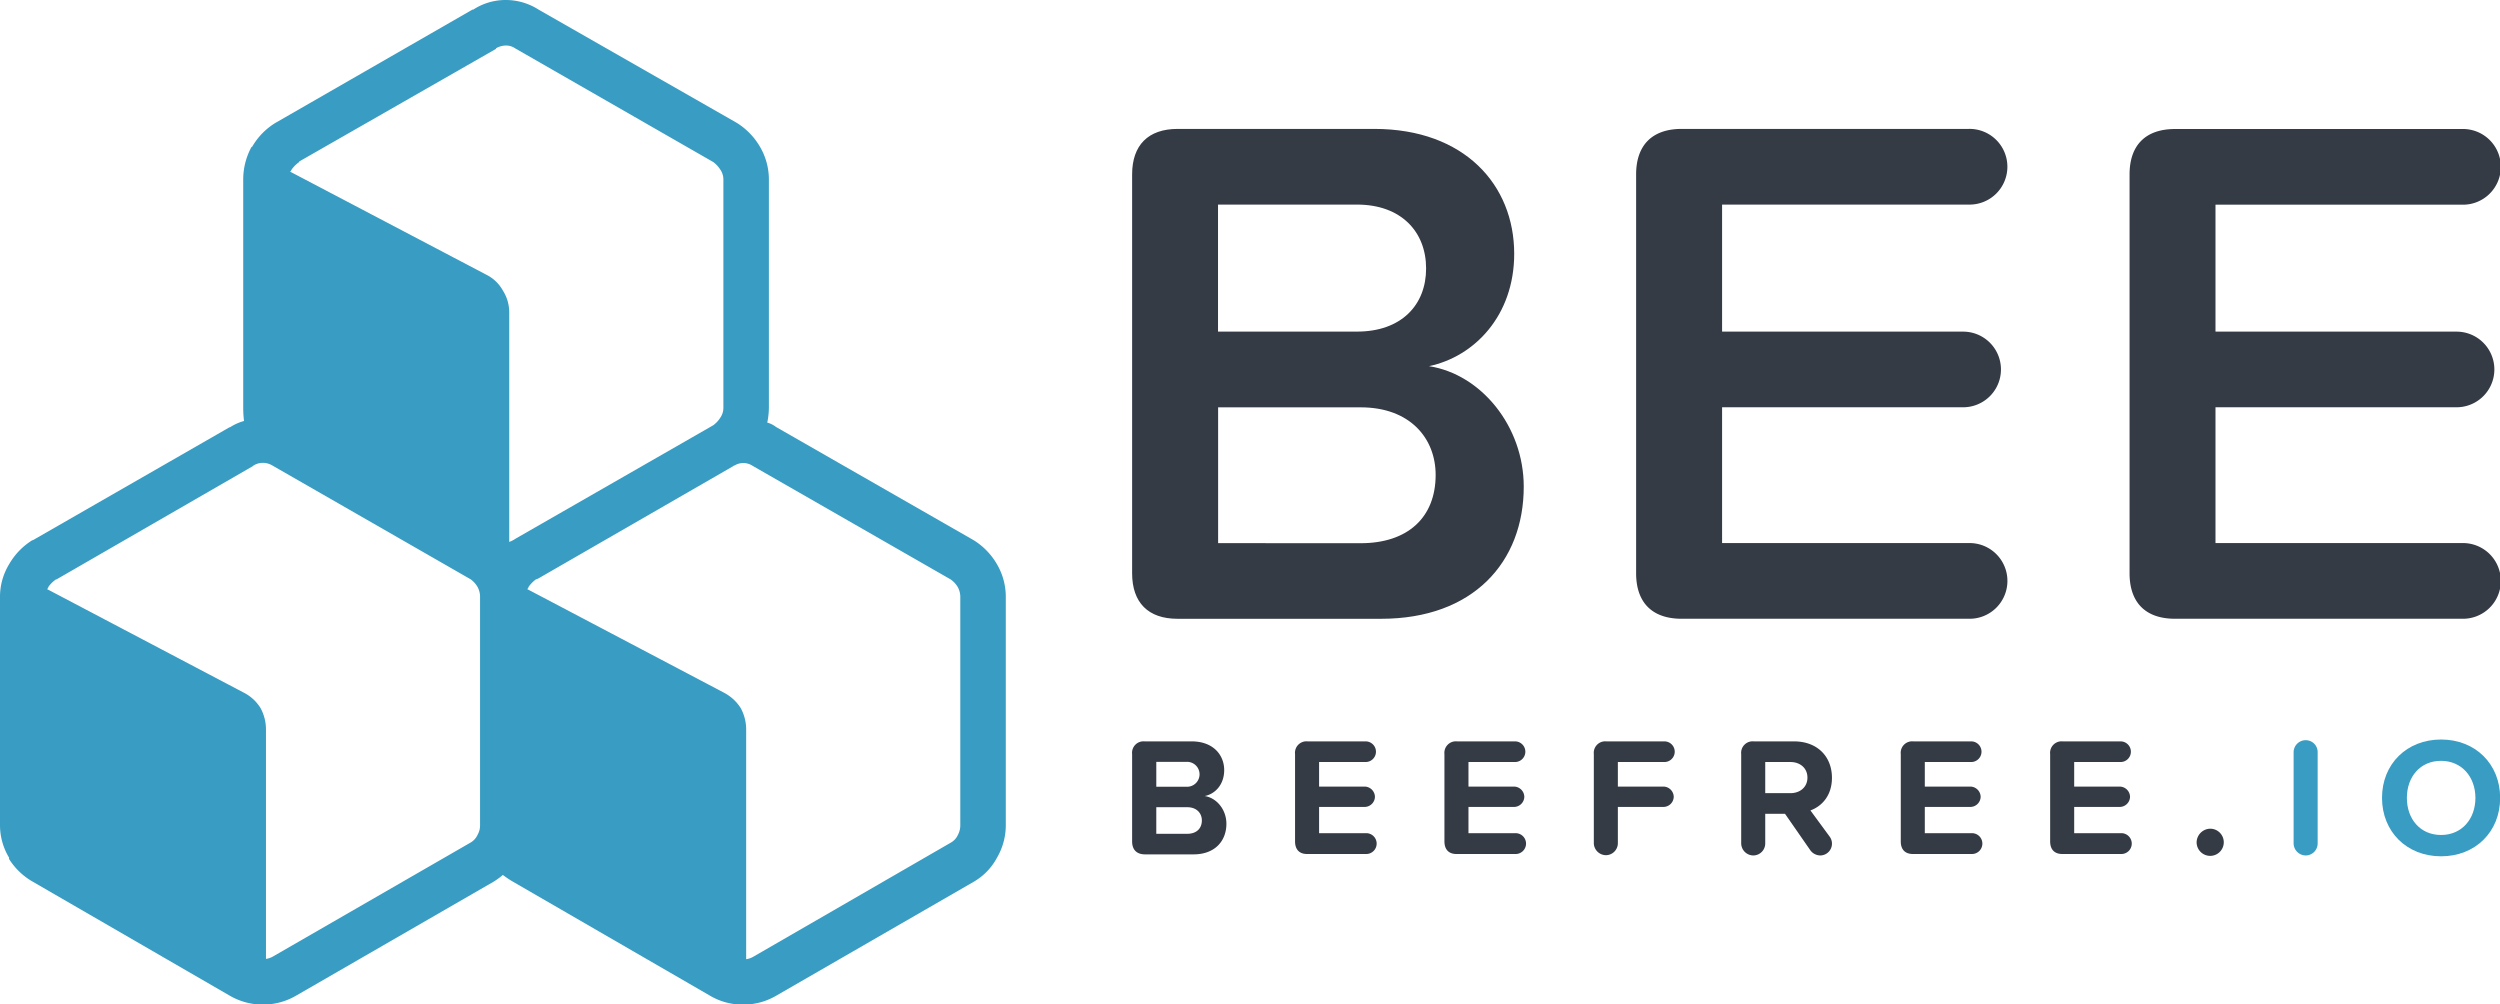 <svg xmlns="http://www.w3.org/2000/svg" viewBox="0 0 736.36 295.85"><defs><style>.cls-1{fill:#343b45;}.cls-2{fill:#389cc3;}</style></defs><title>Asset 1</title><g id="Layer_2" data-name="Layer 2"><g id="Layer_1-2" data-name="Layer 1"><path class="cls-1" d="M333.46,168.85V51.38c0-8.65,4.75-13.41,13.41-13.41h58C431.29,38,446,54.41,446,74.75c0,18.17-11.68,30.28-25.1,33.1,15.36,2.37,27.91,17.74,27.91,35.48,0,22.28-14.93,38.93-42,38.93h-60C338.21,182.26,333.46,177.51,333.46,168.85Zm66.25-71.18c13,0,20.34-7.78,20.34-18.6s-7.36-18.81-20.34-18.81H358.76V97.67ZM400.79,160c13.84,0,22.07-7.57,22.07-20.11,0-10.82-7.57-19.91-22.07-19.91h-42v40Z"/><path class="cls-1" d="M481.91,168.85V51.38c0-8.65,4.76-13.41,13.41-13.41h84.46a11.15,11.15,0,1,1,0,22.29H507.23V97.68h71a11.14,11.14,0,1,1,0,22.28h-71v40h72.56a11.15,11.15,0,1,1,0,22.29H495.32C486.67,182.26,481.91,177.51,481.91,168.85Z"/><path class="cls-1" d="M627.25,168.86V51.38C627.25,42.73,632,38,640.66,38h84.46a11.15,11.15,0,1,1,0,22.29H652.56V97.68h71a11.14,11.14,0,1,1,0,22.28h-71v40h72.56a11.15,11.15,0,1,1,0,22.29H640.66C632,182.27,627.25,177.51,627.25,168.86Z"/><path class="cls-1" d="M333.46,247.83V222.11a3.38,3.38,0,0,1,3.73-3.74H351c6.34,0,9.58,4,9.58,8.47,0,4.19-2.6,7-5.74,7.63,3.54.55,6.39,4,6.39,8.18,0,5-3.34,9-9.68,9H337.19C334.8,251.62,333.46,250.28,333.46,247.83Zm16-16.1a3.67,3.67,0,1,0,0-7.33h-8.88v7.33Zm.25,13.86c2.69,0,4.29-1.55,4.29-3.94,0-2.1-1.5-3.89-4.29-3.89h-9.13v7.83Z"/><path class="cls-1" d="M381.45,247.83V222.11a3.38,3.38,0,0,1,3.74-3.74h17.05a3,3,0,1,1,0,6.08H388.53v7.23h13.36a3.09,3.09,0,0,1,3.09,3,3.06,3.06,0,0,1-3.09,3H388.53v7.73h13.71a3.07,3.07,0,1,1,0,6.13H385.19C382.79,251.62,381.45,250.28,381.45,247.83Z"/><path class="cls-1" d="M425.45,247.83V222.11a3.39,3.39,0,0,1,3.74-3.74h17.05a3,3,0,1,1,0,6.08H432.53v7.23h13.36a3.09,3.09,0,0,1,3.09,3,3.06,3.06,0,0,1-3.09,3H432.53v7.73h13.71a3.07,3.07,0,1,1,0,6.13H429.19C426.8,251.62,425.45,250.28,425.45,247.83Z"/><path class="cls-1" d="M469.45,248.43V222.11a3.39,3.39,0,0,1,3.74-3.74h17.05a3,3,0,1,1,0,6.08H476.53v7.23H489.9a3.09,3.09,0,0,1,3.09,3,3.06,3.06,0,0,1-3.09,3H476.53v10.67a3.54,3.54,0,0,1-3.48,3.54A3.61,3.61,0,0,1,469.45,248.43Z"/><path class="cls-1" d="M538.89,246.39a3.48,3.48,0,0,1-2.7,5.58,3.68,3.68,0,0,1-2.94-1.49l-7.48-10.77h-5.83v8.72a3.54,3.54,0,0,1-3.49,3.54,3.6,3.6,0,0,1-3.59-3.54V222.11a3.39,3.39,0,0,1,3.74-3.74h11.82c6.93,0,11.17,4.53,11.17,10.72,0,5.33-3.05,8.42-6.34,9.62Zm-18.95-12.77h7.43c2.84,0,5-1.79,5-4.58s-2.15-4.59-5-4.59h-7.43Z"/><path class="cls-1" d="M559.86,247.83V222.11a3.38,3.38,0,0,1,3.74-3.74h17a3,3,0,1,1,0,6.08H566.94v7.23H580.3a3.09,3.09,0,0,1,3.09,3,3.06,3.06,0,0,1-3.09,3H566.94v7.73h13.71a3.07,3.07,0,1,1,0,6.13h-17C561.2,251.62,559.86,250.28,559.86,247.83Z"/><path class="cls-1" d="M603.86,247.83V222.11a3.39,3.39,0,0,1,3.74-3.74h17a3,3,0,1,1,0,6.08H610.94v7.23H624.3a3.09,3.09,0,0,1,3.09,3,3.06,3.06,0,0,1-3.09,3H610.94v7.73h13.71a3.07,3.07,0,1,1,0,6.13h-17C605.21,251.62,603.86,250.28,603.86,247.83Z"/><path class="cls-1" d="M651,244.09a4,4,0,1,1-4,4A4.09,4.09,0,0,1,651,244.09Z"/><path class="cls-2" d="M675.57,248.43V221.56a3.56,3.56,0,0,1,3.59-3.54,3.5,3.5,0,0,1,3.49,3.54v26.87a3.54,3.54,0,0,1-3.49,3.54A3.6,3.6,0,0,1,675.57,248.43Z"/><path class="cls-2" d="M719,217.82c10.07,0,17.4,7.18,17.4,17.2s-7.33,17.2-17.4,17.2S701.61,245,701.61,235,708.94,217.82,719,217.82Zm0,6.28c-6.13,0-10.07,4.69-10.07,10.92s3.94,10.92,10.07,10.92,10.12-4.74,10.12-10.92S725.09,224.1,719,224.1Z"/><path id="BEE_Symbol" data-name="BEE Symbol" class="cls-2" d="M226.47,119.94V53a19,19,0,0,0-2.58-9.69A20.28,20.28,0,0,0,217,36.18L158.63,2.83A17.94,17.94,0,0,0,148.94,0a17.43,17.43,0,0,0-9.54,2.83h-.24l-58,33.35a19.77,19.77,0,0,0-6.86,7l-.25.16A20,20,0,0,0,71.64,53v67a31,31,0,0,0,.24,4,14.62,14.62,0,0,0-4.12,1.85H67.6L9.69,159.11H9.53a20.15,20.15,0,0,0-6.86,7.11A18.46,18.46,0,0,0,0,175.91v67a18.52,18.52,0,0,0,2.67,9.7v.4a19.9,19.9,0,0,0,7,6.7l58.07,33.6a19.44,19.44,0,0,0,19.39,0l58.23-33.6a20.59,20.59,0,0,0,2.75-2c1,.75,2,1.42,3,2l58.08,33.6a18.86,18.86,0,0,0,9.69,2.59,19.18,19.18,0,0,0,9.69-2.59l58.23-33.59a17.93,17.93,0,0,0,6.87-7.11,19,19,0,0,0,2.58-9.69v-67a19,19,0,0,0-2.58-9.69,20.28,20.28,0,0,0-6.87-7.11l-58.23-33.36a7.44,7.44,0,0,0-2.58-1.29,21.7,21.7,0,0,0,.48-4.52m55.65,53a6,6,0,0,1,.73,3v67a6.07,6.07,0,0,1-.72,3,4.87,4.87,0,0,1-2.1,2.26l-58.15,33.59a5.78,5.78,0,0,1-2.1.73V214.92a13.18,13.18,0,0,0-1.62-6.38,13,13,0,0,0-5.09-4.6l-57.83-30.45a.58.58,0,0,0,.41-.57,9.73,9.73,0,0,1,2.18-2.26,3.63,3.63,0,0,0,.81-.32l57.26-33,.16-.16h.16a5.27,5.27,0,0,1,2.67-.81,5.06,5.06,0,0,1,2.74.81L280,170.66a7.12,7.12,0,0,1,2.1,2.26M88.12,47.73v-.16l58-33.19v-.17a5.89,5.89,0,0,1,2.83-.8,4.64,4.64,0,0,1,2.74.8l58.4,33.52a8.37,8.37,0,0,1,2.1,2.27,5.13,5.13,0,0,1,.88,3v67a5.1,5.1,0,0,1-.89,3,8.16,8.16,0,0,1-2.1,2.26l-58.15,33.36a8.35,8.35,0,0,1-1.94,1V92a11.85,11.85,0,0,0-1.85-6.38,11.31,11.31,0,0,0-4.85-4.68L85.45,50.56a1.24,1.24,0,0,0,.41-.57,9,9,0,0,1,2.26-2.26m-10.66,88.6a5.46,5.46,0,0,1,2.82.81l58.4,33.52a7.44,7.44,0,0,1,2,2.26,6,6,0,0,1,.72,3v67.2a5.53,5.53,0,0,1-.72,2.74,5,5,0,0,1-2,2.27L80.44,281.71a5.65,5.65,0,0,1-2.1.73V214.92a13.17,13.17,0,0,0-1.61-6.38,12.47,12.47,0,0,0-5.09-4.61L13.81,173.49a.58.58,0,0,0,.41-.57,8.83,8.83,0,0,1,2.26-2.26h.16L74.47,137.3l.16-.16A5.21,5.21,0,0,1,77.46,136.33Z"/></g></g></svg>